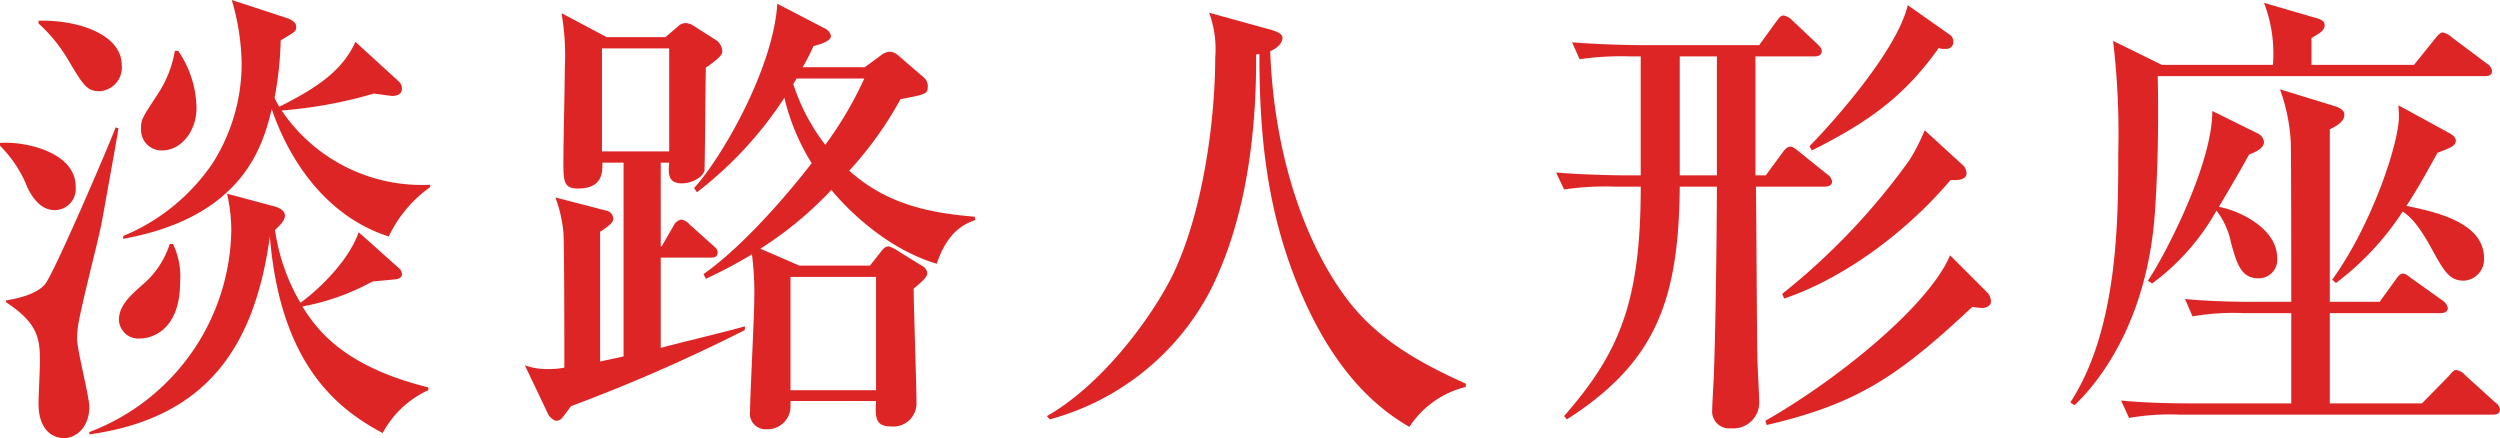 <svg xmlns="http://www.w3.org/2000/svg" viewBox="0 0 227.49 39.871"><defs><style>.cls-1{fill:#de2525;}</style></defs><title>アセット 26</title><g id="レイヤー_2" data-name="レイヤー 2"><g id="レイヤー_3" data-name="レイヤー 3"><path class="cls-1" d="M5.005,19.123c-.77,0-1.711-.385-2.524-2.096A11.062,11.062,0,0,0,0,13.262v-.257c2.225-.171,6.887.813,6.887,3.979A1.936,1.936,0,0,1,5.005,19.123Zm5.647-6.674C10.311,14.417,9.625,18.224,9.283,20.106c-.299,1.711-2.139,8.556-2.225,9.925a5.431,5.431,0,0,0-.043.813c0,.984,1.112,5.262,1.112,6.16,0,2.054-1.368,2.866-2.31,2.866-.3,0-2.311-.085-2.311-3.166,0-.599.129-3.208.129-3.765,0-2.054-.129-3.508-3.081-5.433v-.171c.813-.128,2.823-.513,3.594-1.54.855-1.155,5.69-12.363,6.374-14.203l.257.085C10.738,11.85,10.695,12.321,10.652,12.449Zm-1.583-4.149c-1.198,0-1.497-.556-2.952-2.995a14.062,14.062,0,0,0-2.609-3.166V1.882c3.594-.086,7.572,1.24,7.572,4.064A2.158,2.158,0,0,1,9.069,8.299Zm25.754,31.102c-4.321-2.268-9.326-6.46-10.268-17.882C23.188,31.486,18.866,38.032,8.128,39.529v-.214A19.962,19.962,0,0,0,21.048,20.962a15.49,15.49,0,0,0-.386-3.337l4.15,1.112c.385.085,1.112.342,1.112.855,0,.342-.171.685-.898,1.326a18.041,18.041,0,0,0,2.31,6.631c.813-.556,4.193-3.294,5.305-6.417l3.637,3.251a.73.73,0,0,1,.3.556c0,.299-.257.428-.513.471-.343.042-1.883.171-2.183.214a21.422,21.422,0,0,1-6.374,2.267c1.197,1.84,3.465,5.391,11.465,7.358v.257A8.918,8.918,0,0,0,34.823,39.401ZM12.748,30.802a1.765,1.765,0,0,1-1.925-1.711c0-1.327,1.155-2.311,2.225-3.251a8.034,8.034,0,0,0,2.396-3.636h.3a6.853,6.853,0,0,1,.642,3.508C16.385,29.989,13.861,30.802,12.748,30.802Zm22.631-9.283C30.117,19.85,26.523,15.187,24.727,9.925c-.77,3.123-2.438,9.797-13.518,11.808v-.257a18.258,18.258,0,0,0,8.085-6.545,16.888,16.888,0,0,0,2.694-9.155A21.373,21.373,0,0,0,21.09,0l4.963,1.625c.643.214.898.471.898.813,0,.428-.086.428-1.412,1.24A30.754,30.754,0,0,1,24.983,8.898a7.251,7.251,0,0,0,.429.813c3.25-1.625,5.732-3.208,6.93-5.904l3.936,3.594a.91.91,0,0,1,.3.642c0,.685-.728.685-.898.685-.128,0-1.326-.171-1.669-.214a40.79,40.79,0,0,1-8.385,1.54A15.395,15.395,0,0,0,39.145,16.812v.214A11.55,11.55,0,0,0,35.379,21.519Zm-20.619-7.829a1.865,1.865,0,0,1-1.926-1.925c0-.898.043-.941,1.497-3.166a10.203,10.203,0,0,0,1.583-3.979h.299a9.476,9.476,0,0,1,1.669,5.176C17.882,12.064,16.385,13.689,14.76,13.689Z"/><path class="cls-1" d="M60.552,3.379,61.707,2.396a.987.987,0,0,1,.684-.299,1.492,1.492,0,0,1,.728.256L65,3.551a1.326,1.326,0,0,1,.729,1.112c0,.299-.215.599-1.498,1.497-.043,1.455-.086,9.112-.128,9.369-.171.642-1.198,1.155-2.054,1.155-1.283,0-1.24-.898-1.155-1.882h-.77V22.417H60.209l1.113-1.925a.953.953,0,0,1,.684-.513,1.359,1.359,0,0,1,.771.47l2.097,1.882c.299.257.428.385.428.642,0,.428-.343.47-.643.47H60.123v8.214c1.199-.342,6.589-1.625,7.658-1.968v.342A154.67,154.67,0,0,1,51.953,36.962c-.129.171-.643.898-.77,1.026a.681.681,0,0,1-.556.3c-.258,0-.643-.385-.728-.556l-2.14-4.492a5.804,5.804,0,0,0,2.097.342,7.22,7.22,0,0,0,1.497-.128c0-1.925,0-11.422-.086-12.321a12.686,12.686,0,0,0-.727-3.166l4.62,1.198a.768.768,0,0,1,.642.685c0,.256,0,.471-1.197,1.241V32.898c.342-.085,1.84-.385,2.139-.471V14.802H54.818c0,.856.043,2.353-2.225,2.353-1.326,0-1.326-.685-1.326-2.567,0-1.326.129-7.23.129-8.428a22.5,22.5,0,0,0-.299-4.962L55.204,3.379ZM54.776,4.406v9.369h6.117V4.406ZM78.69,6.118l1.454-1.07a1.399,1.399,0,0,1,.813-.342,1.214,1.214,0,0,1,.685.257l2.48,2.139a1.034,1.034,0,0,1,.3.812c0,.642-.257.685-2.481,1.112A32.861,32.861,0,0,1,77.279,15.529c3.422,3.08,7.314,3.85,11.422,4.192l.043.299c-.898.342-2.481.941-3.508,3.979-5.305-1.583-9.07-6.075-9.583-6.716a33.538,33.538,0,0,1-6.46,5.348l3.551,1.54h6.417l.983-1.241c.343-.471.557-.513.728-.513a3.522,3.522,0,0,1,.984.513l2.011,1.241a.871.871,0,0,1,.514.685c0,.342-.386.685-1.241,1.412,0,1.497.257,8.77.257,10.438A2.108,2.108,0,0,1,81.043,38.802c-1.411,0-1.411-.898-1.326-2.31H71.932V36.791A2.1,2.1,0,0,1,69.707,39.059a1.414,1.414,0,0,1-1.455-1.626c0-1.455.385-8.642.385-10.267a27.259,27.259,0,0,0-.213-4.021,45.087,45.087,0,0,1-4.193,2.225l-.214-.428c4.449-3.123,9.369-9.455,9.84-10.096A19.898,19.898,0,0,1,71.375,8.898a34.771,34.771,0,0,1-7.957,8.599l-.257-.385C65.686,14.331,70.348,6.289,70.733.342l4.278,2.224a.922.922,0,0,1,.599.728c0,.428-.898.727-1.583.898a20.763,20.763,0,0,1-.984,1.925ZM79.717,25.198H71.932V35.508H79.717ZM72.487,7.144c-.043.085-.257.428-.3.514a18.232,18.232,0,0,0,2.91,5.519A33.321,33.321,0,0,0,78.648,7.144Z"/><path class="cls-1" d="M133.381,35.208a8.581,8.581,0,0,0-5.133,3.637c-5.305-3.038-8.557-8.514-10.695-14.289-2.481-6.759-2.952-13.262-2.952-19.636l-.3.043c.043,6.118-.642,14.588-4.234,21.604a23.343,23.343,0,0,1-14.546,11.594l-.257-.299c5.177-2.952,9.625-9.155,11.422-12.791,2.91-5.989,3.894-14.631,3.894-19.808a9.576,9.576,0,0,0-.556-4.107l5.732,1.583c.256.085.941.299.941.685,0,.428-.343.898-1.113,1.241.343,9.369,3.123,17.454,7.017,22.588,2.652,3.508,6.374,5.69,10.78,7.658Z"/><path class="cls-1" d="M166.07,16.984h-6.289c.043,2.438.086,13.176.129,15.358,0,.685.17,3.594.17,4.15a2.351,2.351,0,0,1-2.566,2.481,1.542,1.542,0,0,1-1.711-1.668c0-.599.171-3.209.171-3.722.214-6.674.257-15.615.257-16.599h-3.38c-.085,10.353-2.182,16-10.267,21.176l-.258-.299c5.049-5.775,6.974-10.396,6.974-20.877h-2.353a25.913,25.913,0,0,0-4.621.256l-.727-1.54c2.609.214,5.646.257,6.117.257h1.583V5.133h-.94a26.225,26.225,0,0,0-4.621.257l-.684-1.54c2.609.214,5.604.257,6.074.257h10.951l1.584-2.182c.256-.342.385-.513.641-.513a1.455,1.455,0,0,1,.771.428L165.386,4.021c.214.214.385.385.385.642,0,.385-.385.47-.642.47h-5.391V15.957h.941l1.54-2.096c.214-.3.428-.514.685-.514.214,0,.342.086.77.428l2.609,2.096a.917.917,0,0,1,.429.642C166.712,16.898,166.326,16.984,166.07,16.984ZM156.23,5.133h-3.38V15.957h3.38ZM180.359,28.021c-.086,0-.557-.042-.898-.085-6.717,6.289-10.439,8.813-18.695,10.738l-.129-.385c6.417-3.637,14.846-10.396,16.812-15.059l3.38,3.38a1.252,1.252,0,0,1,.343.813C181.172,27.807,180.787,28.021,180.359,28.021ZM177.877,16.385h-.385c-4.363,5.134-10.139,9.112-15.145,10.781l-.171-.428a60.73,60.73,0,0,0,11.594-12.192,17.881,17.881,0,0,0,1.369-2.695l3.551,3.251a1.138,1.138,0,0,1,.257.684C178.947,16.214,178.477,16.385,177.877,16.385Zm-.727-11.936c-.514,0-.514,0-.728-.086-3.08,4.321-6.246,6.674-11.551,9.326l-.214-.385c2.396-2.438,8-8.813,8.941-12.834l3.893,2.738a.786.786,0,0,1,.257.599A.622.622,0,0,1,177.15,4.449Z"/><path class="cls-1" d="M226.121,6.93H196.346c0,.428.172,6.246-.256,12.364-.6,8.727-4.107,14.502-7.315,17.583l-.386-.256c4.364-6.674,4.364-16.728,4.364-22.674a71.41,71.41,0,0,0-.471-10.225l4.449,2.182h10.097a12.856,12.856,0,0,0-.813-5.647l4.534,1.326c.643.171.984.3.984.728,0,.471-.471.727-1.197,1.155V5.903h9.326l1.967-2.438c.172-.214.429-.513.643-.513a1.672,1.672,0,0,1,.812.428l3.252,2.438a.879.879,0,0,1,.428.642C226.764,6.888,226.379,6.93,226.121,6.93Zm.728,30.802H198.357a21.522,21.522,0,0,0-4.621.299l-.727-1.583c2.609.257,5.646.257,6.117.257h9.369V28.492h-4.363a21.522,21.522,0,0,0-4.621.299l-.684-1.583c2.609.257,5.604.257,6.074.257h3.594c0-1.839,0-13.476-.043-14.545a16.596,16.596,0,0,0-.984-4.792l4.877,1.498c.428.128.984.342.984.813,0,.642-.77,1.069-1.326,1.326V27.465h4.535l1.454-2.011c.214-.299.386-.556.685-.556.257,0,.514.257.812.471l2.824,2.011a1.018,1.018,0,0,1,.428.642c0,.342-.3.471-.643.471h-10.096v8.214h8.385l2.439-2.481c.213-.256.428-.556.684-.556a1.328,1.328,0,0,1,.812.471l2.738,2.481a.916.916,0,0,1,.428.642C227.49,37.646,227.148,37.732,226.849,37.732ZM205.502,25.326c-1.584,0-1.969-1.369-2.482-3.208a7.075,7.075,0,0,0-1.326-2.952,21.041,21.041,0,0,1-5.86,6.631l-.386-.256c1.669-2.481,5.904-10.738,5.861-15.444l4.15,2.053a.953.953,0,0,1,.556.77c0,.599-.855.941-1.368,1.155-.856,1.583-1.883,3.294-2.738,4.749,1.711.299,5.305,1.882,5.305,4.663A1.681,1.681,0,0,1,205.502,25.326Zm18.694.214c-1.326,0-1.796-.856-2.995-3.038-1.283-2.31-2.01-2.866-2.566-3.251a25.586,25.586,0,0,1-6.074,6.503l-.343-.3c3.594-4.962,6.075-12.406,6.075-14.845,0-.342-.043-.855-.043-1.027l4.62,2.524c.214.128.599.342.599.684,0,.471-.428.642-1.668,1.112-1.498,2.738-2.182,3.851-2.824,4.834,2.482.513,7.06,1.455,7.06,4.749A1.941,1.941,0,0,1,224.196,25.54Z"/></g></g></svg>